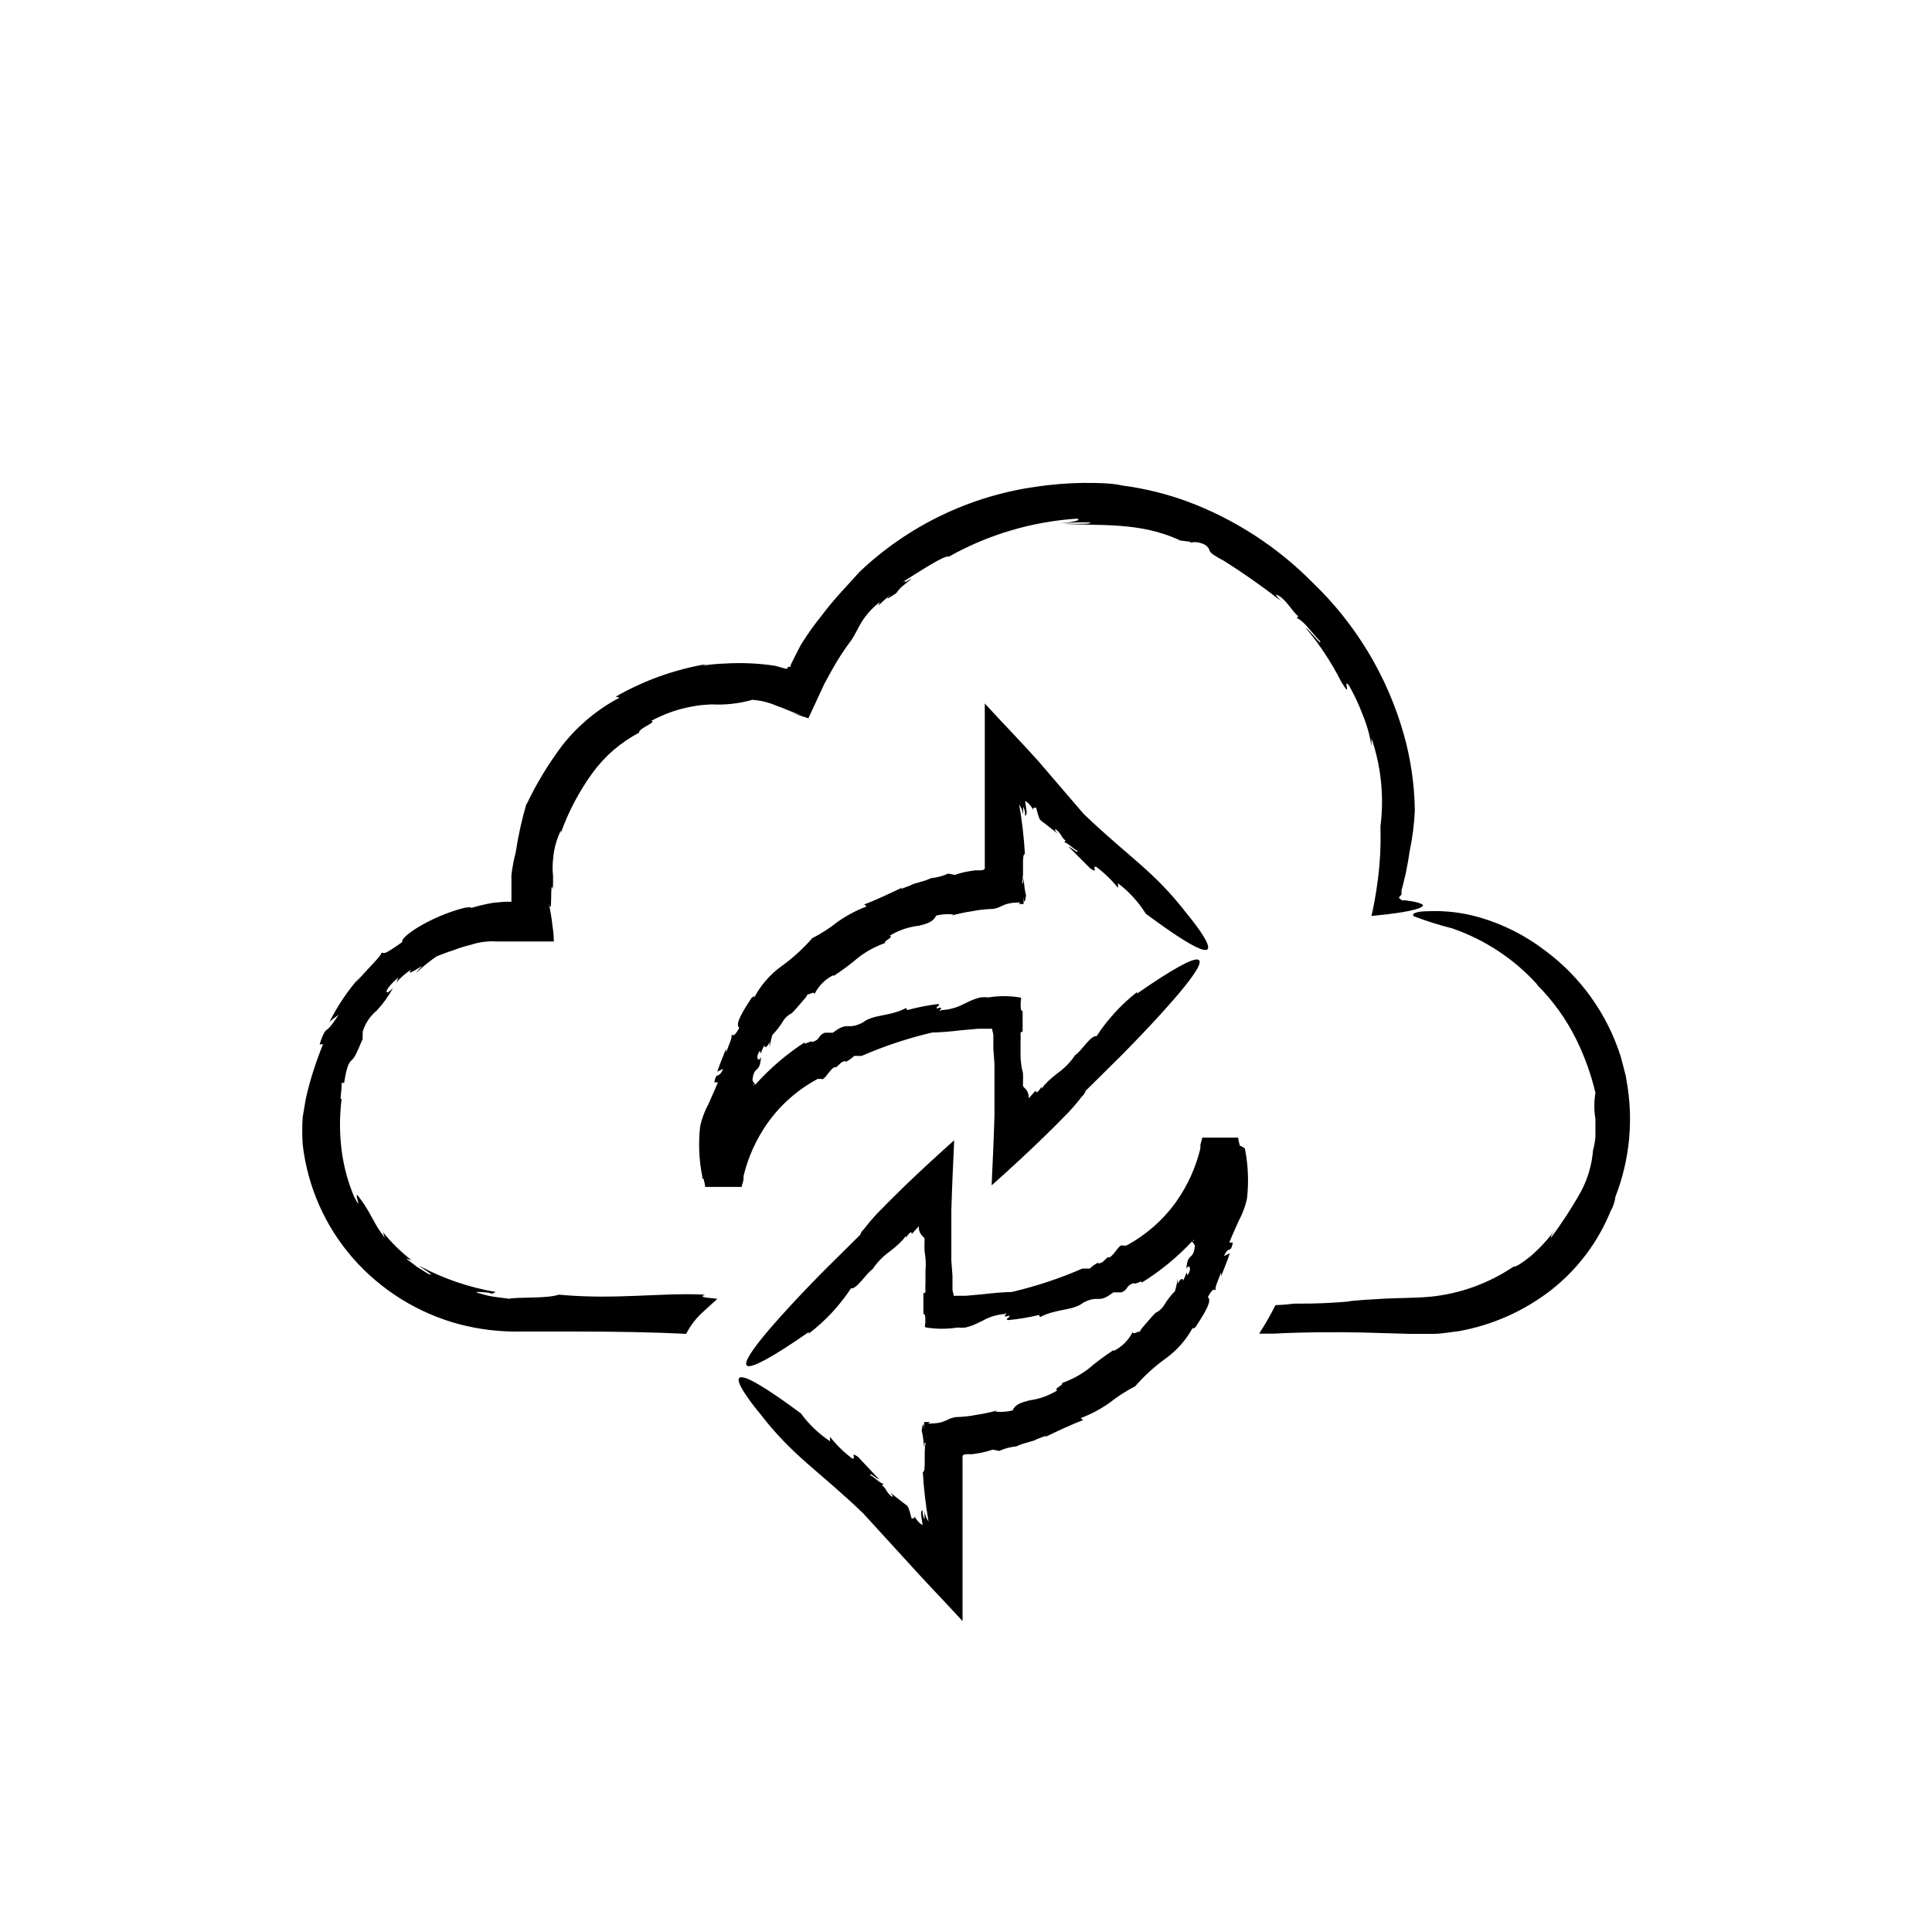 <?xml version="1.0" encoding="UTF-8"?>
<!-- Uploaded to: ICON Repo, www.svgrepo.com, Generator: ICON Repo Mixer Tools -->
<svg fill="#000000" width="800px" height="800px" version="1.1" viewBox="144 144 512 512" xmlns="http://www.w3.org/2000/svg">
 <path d="m334.1 488.21-4.082 3.727v0.004c-1.703 1.59-3.117 3.465-4.184 5.539-9.32-0.453-18.992-0.605-28.867-0.605h-15.113v0.004c-5.473 0.086-10.93-0.574-16.223-1.965-10.844-2.914-20.586-8.961-28.012-17.383-7.441-8.477-12.113-19.023-13.402-30.23-0.164-2.414-0.164-4.836 0-7.254 0.402-2.215 0.656-4.332 1.16-6.348 1.09-4.414 2.504-8.742 4.231-12.949h-0.906c1.109-3.527 1.715-3.727 2.117-4.031 0.402-0.301 0.855-0.656 2.922-3.777-0.848 0.57-1.652 1.191-2.418 1.863 2.168-4.332 4.894-8.363 8.109-11.988l-1.359 1.863c3.223-3.93 7.406-7.707 6.953-8.211 1.059 0 0.301 0.906 5.594-2.82-0.754-1.258 7.457-6.801 16.473-9.07 0 0 3.324-0.504 0.957 0.301 2.238-0.727 4.527-1.285 6.852-1.66l3.023-0.25h1.309 0.301v-7.102l0.004-0.004c0.246-2.059 0.633-4.094 1.156-6.098 0.652-4.324 1.598-8.598 2.824-12.797v0.254c2.629-5.551 5.82-10.82 9.52-15.719 4.102-5.211 9.25-9.504 15.113-12.598l-0.957-0.301c7.441-4.266 15.578-7.184 24.031-8.617l-1.008 0.402 0.004 0.004c2-0.309 4.019-0.492 6.043-0.555 4.394-0.258 8.801-0.055 13.152 0.602l2.719 0.754h0.605v0.004c0.02-0.168 0.02-0.336 0-0.504 0.246 0.062 0.508 0.062 0.754 0v-0.352l0.402-0.855 0.855-1.715c0.605-1.16 1.16-2.367 1.914-3.578h0.004c1.539-2.43 3.223-4.769 5.039-7.004 3.375-4.586 7.305-8.465 10.078-11.637h-0.004c12.867-12.215 29.23-20.109 46.805-22.57 4.121-0.613 8.277-0.949 12.441-1.008 3.777 0 7.305 0 10.531 0.707 5.902 0.785 11.695 2.219 17.281 4.281 12.395 4.66 23.637 11.945 32.949 21.359 11.531 11.031 19.898 24.949 24.234 40.305 1.852 6.562 2.832 13.336 2.922 20.152-0.168 3.695-0.641 7.367-1.41 10.984-0.25 1.863-0.605 3.777-1.008 5.742l-0.707 2.922-0.402 1.512v1.109c-0.262 0.262-0.5 0.551-0.707 0.855 0 0 0.352 0.402 0.906 0.707h0.906l1.664 0.25c0.793 0.121 1.57 0.324 2.316 0.605 2.168 0.754-1.461 2.215-13.047 3.273 0.453-2.066 1.109-5.039 1.664-9.422v0.004c0.625-4.711 0.859-9.461 0.703-14.207 1.02-7.906 0.207-15.938-2.367-23.48v2.117c-0.445-2.945-1.258-5.82-2.418-8.562-0.988-2.59-2.164-5.098-3.527-7.508-1.914-2.367 1.109 4.231-2.066-1.008-2.578-5.102-5.742-9.887-9.422-14.258 0.805 0.25 4.332 5.039 3.828 3.527-0.453-0.352-1.965-2.215-3.375-3.828-1.41-1.613-2.973-2.719-2.871-2.066l0.402-0.754c-1.664-1.461-2.316-3.125-4.535-5.039-1.16-0.805-2.117-1.211 0 1.008l0.004-0.004c-4.856-3.797-9.898-7.344-15.113-10.629-5.039-2.672-3.176-2.418-4.383-3.727-1.211-1.309-4.082-1.41-4.18-1.059l-0.605-0.301-2.418-0.301c-10.629-5.039-21.461-3.828-31.086-4.434h4.535c1.512 0 2.672 0 2.719-0.352v-0.004c-2.758-0.07-5.516 0.012-8.266 0.25 3.375-0.301 6.098-0.805 4.785-1.258h0.004c-11.949 0.766-23.57 4.211-34.008 10.074-0.957-0.605-8.16 4.18-12.293 6.75 0.656-0.301 0.855-0.301 0.805 0 1.812-1.211 2.519-1.562-1.109 1.309v0.004c-0.496 0.496-0.953 1.035-1.359 1.613-3.023 2.066-2.719 1.562-1.41 0.352-2.215 1.715-4.18 4.082-2.871 1.965-2.023 1.523-3.734 3.422-5.039 5.59-0.855 1.41-1.309 2.57-2.418 4.332v0.004c-1.848 2.438-3.527 4.996-5.039 7.656l-2.266 4.133-4.231 9.117-4.281-1.359 2.367 0.605c-2.621-0.957-4.383-1.812-6.551-2.57-2.031-0.875-4.195-1.402-6.398-1.562-3.5 1.004-7.144 1.41-10.781 1.211-5.609 0.199-11.094 1.699-16.023 4.383 0.906 0 0 0.707-1.258 1.359-1.258 0.656-2.266 1.562-1.863 1.715v-0.004c-4.973 2.606-9.27 6.332-12.547 10.883-3.481 4.824-6.262 10.117-8.262 15.719v-0.656 0.004c-1.164 2.398-1.867 4.996-2.066 7.656-0.168 1.457-0.168 2.926 0 4.383v1.816c-0.043 0.566-0.043 1.141 0 1.711-0.957-3.223 0 8.062-1.16 3.727h0.004c0.461 1.992 0.801 4.012 1.008 6.047 0.219 1.352 0.336 2.715 0.352 4.082h-15.117 0.004c-2.356-0.145-4.715 0.16-6.953 0.906-1.578 0.375-3.129 0.863-4.637 1.461-1.562 0.453-3.023 1.109-4.332 1.562-1.961 1.352-3.812 2.848-5.543 4.484 0.504-0.707 1.109-1.309 1.715-1.965-3.176 2.016-3.93 2.266-2.922 0.957-1.445 0.98-2.766 2.129-3.93 3.426l0.504-1.258c-3.727 3.023-4.031 5.441-1.41 2.769h-0.004c-1.18 2.172-2.637 4.188-4.332 5.996-1.75 1.438-3.031 3.367-3.676 5.539-0.062 0.922-0.062 1.848 0 2.773v-0.906c-1.762 4.281-2.215 5.039-2.871 5.644s-1.359 1.359-2.066 6.098h-0.656c0 2.519-0.605 5.039 0 4.133v-0.008c-0.59 4.602-0.59 9.258 0 13.855 0.551 4.176 1.652 8.258 3.273 12.141 2.621 5.039-0.402-2.168 1.211 0 3.578 4.684 3.68 6.75 6.953 10.934l-0.504-1.512c2.234 2.777 4.789 5.277 7.606 7.457l-1.512-0.504 2.871 2.215 3.074 1.914c1.965 0.707-0.707-0.855-2.519-2.215h0.004c6.375 3.426 13.266 5.793 20.402 7.004l-1.008 0.453s-1.059-0.352-1.715-0.352c-3.879-0.301-2.57 0 0 0.707 2.57 0.707 5.945 0.805 6.098 1.008 2.066-0.555 10.078 0 13.301-1.109 15.113 1.41 27.207-0.605 38.793 0-2.316 0.805 1.863 0.855 3.227 1.105zm240.92-57.988c-0.047-0.547-0.148-1.086-0.305-1.613l-1.16-4.434h0.004c-3.543-11.336-10.602-21.254-20.152-28.312-5.199-3.977-11.094-6.949-17.383-8.766-4.418-1.27-9.012-1.816-13.602-1.613-3.176 0-4.586 0.707-3.68 1.359 3.293 1.254 6.66 2.312 10.078 3.176 8.758 3.008 16.598 8.211 22.77 15.113l-0.453-0.352c4.34 4.293 7.934 9.285 10.633 14.762 2.195 4.484 3.883 9.199 5.035 14.055-0.391 2.301-0.391 4.652 0 6.953v4.688c-0.109 1.188-0.312 2.367-0.602 3.523v-0.352c-0.289 4.492-1.656 8.844-3.981 12.695-2.191 3.781-4.598 7.43-7.207 10.934 0-0.352 0-0.656 1.16-2.215-1.906 2.578-4.086 4.941-6.5 7.051-2.266 1.812-4.133 3.023-4.535 2.769v0.004c-6.621 4.481-14.258 7.234-22.215 8.008-3.828 0.352-8.312 0.301-12.043 0.504-3.727 0.203-7.106 0.402-9.672 0.707h0.707-0.004c-4.688 0.441-9.395 0.641-14.105 0.605h-0.754c-1.672 0.215-3.356 0.352-5.039 0.402-1.301 2.598-2.746 5.121-4.332 7.555h3.777c7.609-0.402 15.566-0.453 23.629-0.301l12.242 0.352h6.551c2.168 0 4.484-0.453 6.699-0.707v0.004c8.941-1.605 17.363-5.359 24.535-10.934 6.969-5.484 12.387-12.691 15.719-20.906 0.676-1.16 1.105-2.449 1.262-3.781 3.836-9.836 4.852-20.551 2.922-30.934zm-169.99-55.77v0zm35.266 3.68v1.16l0.004-0.004c-1.684-2.074-3.613-3.934-5.746-5.543-1.461-0.504 0.805 2.066-1.613 0.402l-5.742-5.742c0.555 0 2.519 2.016 2.367 1.059-0.605 0-3.477-2.973-3.629-2.066l0.453-0.656c-0.906-0.555-1.059-1.512-2.016-2.469-0.957-0.957-1.16-0.453 0 0.707l-3.727-2.922c-0.805-0.605-1.059-0.707-1.309-1.41-0.25-0.707-0.453-1.512-0.754-2.621-0.352 0-0.805 0-0.754 0.301v-0.25h-0.004c-0.02 0.168-0.02 0.336 0 0.504-0.906-1.512-1.715-2.168-2.168-2.266 0.301 2.168 0.754 3.578 0 3.879h0.004c0.051-0.84-0.125-1.672-0.504-2.422v2.168c-0.117-0.98-0.48-1.918-1.059-2.719 0.758 4.332 1.262 8.707 1.512 13.098-0.453 0-0.504 1.211-0.504 2.57v2.719c-0.02 0.949-0.121 1.891-0.305 2.82 0-0.402 0-0.504 0.352-0.352 0-1.512 0-2.117 0.402 1.41h0.004c0.07 0.598 0.188 1.188 0.352 1.766-0.352 2.519-0.555 1.812-0.656 0.504v1.812h-0.754c-0.555 0-0.754 0 0-0.402-5.039 0-4.484 1.258-7.406 1.715v-0.004c-1.844 0.039-3.684 0.242-5.492 0.605-1.852 0.277-3.684 0.664-5.488 1.16l0.605-0.301-0.004-0.004c-1.551-0.172-3.117-0.07-4.633 0.305-0.707 1.613-2.316 2.117-4.484 2.672v-0.004c-2.746 0.301-5.394 1.195-7.758 2.621 1.059 0.555-1.812 1.41-1.258 1.965h-0.004c-2.492 0.883-4.84 2.137-6.953 3.727-2.133 1.828-4.391 3.512-6.75 5.039v-0.25c-2.188 1.082-3.957 2.852-5.039 5.035 0-1.109-2.168 0.855-1.762-0.301 0 0.805-1.309 2.016-2.266 3.176-0.957 1.16-1.965 2.168-1.965 2.168l-0.004-0.004c-1.008 0.504-1.852 1.289-2.418 2.269-0.762 1.262-1.676 2.43-2.719 3.477-0.336 1.102-0.59 2.231-0.758 3.375v-1.41c-0.754 1.562-1.41 1.562-1.359 0.805-0.414 0.691-0.738 1.438-0.957 2.215l-0.25-0.754c-1.309 1.762-0.402 3.223 0.301 1.664-0.352 4.637-1.812 2.016-2.266 6.047 0 0.402 0.504 0.855 0.754 1.258 3.883-4.332 8.32-8.125 13.199-11.285-0.957 1.211 1.762-0.656 1.914 0 2.367-0.805 1.211-1.562 3.273-2.469h2.168c4.18-3.223 3.629-0.504 7.961-2.719 2.621-2.168 7.203-1.562 11.438-3.828l0.301 0.555v-0.004c2.695-0.734 5.441-1.273 8.215-1.613 0.855 0.504-0.656 0.453-0.402 1.211 2.82-1.008-0.504 1.461 1.258 0.402 2.059-0.094 4.074-0.645 5.894-1.613 0.957-0.453 1.965-0.957 2.922-1.309l1.512-0.453c0.719-0.062 1.445-0.062 2.164 0 2.707-0.426 5.461-0.426 8.164 0 0.707 0 0.402 0.707 0.352 1.16-0.051 0.453 0 0.957 0 1.309s0 1.16 0.504 1.16v-3.375 8.766l-0.555 0.301c0.047 0.887 0.047 1.781 0 2.668v2.922c-0.016 1.77 0.203 3.531 0.656 5.242v0.352c0.035 0.586 0.035 1.176 0 1.762v0.656c-0.109 0.43 0.074 0.879 0.453 1.109 0.746 0.699 1.137 1.699 1.059 2.719 0.656-0.754 1.309-1.41 1.863-2.066 0 1.109 0.957 0 1.762-1.309-0.504 0.555 0 0.656 0 0.855v-0.301l0.453-0.605 1.109-1.16c0.805-0.754 1.664-1.461 2.519-2.117v0.004c1.805-1.285 3.359-2.891 4.586-4.734 1.512-0.855 4.133-5.34 5.691-5.039 2.922-4.453 6.547-8.398 10.73-11.688v0.402c39.801-27.559-4.484 16.727-4.484 16.727l-9.168 9.07v-0.004c-0.137 0.559-0.453 1.055-0.906 1.41-1.109 1.461-2.316 2.871-3.578 4.231l-3.273 3.324-3.578 3.527c-4.785 4.637-9.422 8.867-13.551 12.543 0.301-6.801 0.605-13 0.754-18.59v-8.16-5.441l-0.301-3.981v-3.777l-0.301-1.309h-0.004c0.008-0.082 0.008-0.168 0-0.25h-3.731l-4.484 0.402c-2.871 0.352-5.492 0.555-7.707 0.605h0.004c-6.406 1.5-12.66 3.574-18.691 6.195h-1.965c-0.727 0.699-1.562 1.277-2.469 1.715 0.707-0.656-0.352-0.301-0.906 0l-1.41 1.309c-1.109-0.656-3.074 3.777-3.879 3.074h-1.008c-5.309 2.836-9.883 6.871-13.352 11.789-2.957 4.215-5.094 8.949-6.297 13.953v0.656c0 0.754-0.402 1.461-0.504 2.215l-9.676 0.004c0-0.754-0.301-1.512-0.453-2.215h-0.301v-0.559c-0.887-4.394-1.074-8.898-0.555-13.352 0.465-2.055 1.211-4.039 2.215-5.894 0.754-1.762 1.613-3.527 2.469-5.691h-0.957c0.707-3.223 0.957-0.504 2.367-3.578l-1.562 0.754c0.656-2.066 1.562-4.082 2.316-6.098v1.059c0.754-2.168 1.914-4.383 1.309-4.684 0.656 0 0.805 0.605 2.215-1.914-1.309-0.855 1.008-4.484 3.223-7.91 0 0 1.16-0.957 0.656 0h0.008c1.758-3.356 4.277-6.254 7.356-8.461 2.961-2.133 5.668-4.602 8.062-7.356 2.406-1.234 4.684-2.703 6.801-4.387 2.356-1.656 4.91-3.012 7.606-4.027l-0.605-0.555c3.273-1.211 6.801-2.922 10.078-4.484l-0.352 0.402 2.519-0.957c0.957-0.656 3.426-0.906 5.441-1.914h-0.004c1.57-0.145 3.106-0.555 4.535-1.211l1.762 0.352 0.004 0.004c1.113-0.402 2.258-0.703 3.426-0.906l1.863-0.301v-0.004c0.301-0.027 0.605-0.027 0.906 0 0.855 0 1.762 0 1.762-0.605 0.027-0.184 0.027-0.367 0-0.551v-0.352-9.922-10.832-21.965c5.039 5.492 9.523 10.078 14.055 15.113l12.145 14.152c12.09 11.586 18.641 15.113 27.355 26.449 0 0 18.238 21.613-10.883 0h0.004c-1.945-3.113-4.438-5.844-7.356-8.062zm-96.68 53.449h0.25v-0.25c0.004 0-0.25 0.051-0.25 0.25zm55.418 98.191c0.004 0.004-0.047 0.004 0.004-0.047zm74.867-81.414c0.887 4.394 1.074 8.898 0.555 13.352-0.465 2.059-1.211 4.039-2.215 5.894-0.754 1.762-1.613 3.527-2.469 5.691h0.957c-0.707 3.223-0.957 0.504-2.367 3.578l1.562-0.754c-0.656 2.066-1.562 4.082-2.316 6.098v-1.059c-0.754 2.168-1.914 4.383-1.309 4.684-0.656 0-0.805-0.605-2.215 1.914 1.309 0.855-1.008 4.484-3.223 7.91 0 0-1.16 0.957-0.656 0h-0.008c-1.754 3.316-4.258 6.176-7.305 8.363-2.961 2.133-5.668 4.602-8.062 7.356-2.406 1.23-4.684 2.699-6.801 4.383-2.356 1.66-4.91 3.016-7.606 4.031l0.605 0.555c-3.273 1.211-6.801 2.922-10.078 4.484l0.352-0.402-2.519 0.957c-0.957 0.656-3.426 0.906-5.441 1.914-1.566 0.145-3.102 0.551-4.531 1.207l-1.762-0.352h-0.004c-1.113 0.398-2.258 0.703-3.426 0.906l-1.863 0.301c-0.301 0.027-0.605 0.027-0.906 0-0.855 0-1.762 0-1.762 0.605h-0.004c-0.023 0.184-0.023 0.371 0 0.555v0.352 9.922 10.832 21.965c-5.039-5.492-9.523-10.078-14.055-15.113l-12.293-13.453c-12.09-11.586-18.641-15.113-27.355-26.449 0 0-18.238-21.613 10.883 0v0.004c2.113 2.891 4.723 5.383 7.707 7.356v-1.16 0.004c1.688 2.129 3.637 4.039 5.793 5.691 1.461 0.504-0.805-2.066 1.613-0.402l5.59 5.945c-0.555 0-2.519-2.016-2.367-1.059 0.605 0 3.477 2.973 3.629 2.066l-0.453 0.656c0.906 0.555 1.059 1.512 2.016 2.469 0.957 0.957 1.16 0.453 0-0.707l3.727 2.922c0.805 0.555 1.059 0.707 1.309 1.41 0.25 0.707 0.453 1.512 0.754 2.621 0.352 0 0.805 0 0.754-0.301v0.25h0.004c0.023-0.168 0.023-0.336 0-0.504 0.906 1.512 1.715 2.168 2.168 2.266-0.301-2.168-0.754-3.578 0-3.879-0.051 0.836 0.121 1.672 0.504 2.418v-2.168 0.004c0.117 0.98 0.48 1.918 1.059 2.719-0.758-4.332-1.262-8.707-1.512-13.098 0.453 0 0.504-1.211 0.504-2.57v-2.719c0.02-0.949 0.121-1.895 0.301-2.824 0 0.402 0 0.504-0.352 0.352 0 1.512 0 2.117-0.402-1.41-0.07-0.594-0.188-1.184-0.355-1.762 0.352-2.519 0.555-1.812 0.656-0.504v-1.812h1.008c0.555 0 0.754 0 0 0.402 5.039 0 4.484-1.258 7.406-1.715 1.844-0.035 3.684-0.238 5.492-0.602 1.852-0.277 3.684-0.664 5.492-1.16l-0.605 0.301c1.551 0.176 3.121 0.074 4.637-0.301 0.707-1.613 2.316-2.117 4.484-2.672h-0.004c2.609-0.352 5.113-1.246 7.356-2.617-1.059-0.555 1.812-1.41 1.258-1.965h0.004c2.492-0.883 4.84-2.141 6.953-3.731 2.133-1.828 4.391-3.508 6.75-5.035v0.25c2.188-1.082 3.957-2.852 5.039-5.039 0 1.109 2.168-0.855 1.812 0.301 0-0.805 1.309-2.016 2.266-3.176 0.957-1.16 1.965-2.168 1.965-2.168v0.008c1.012-0.504 1.855-1.293 2.422-2.269 0.762-1.266 1.676-2.43 2.719-3.477 0.336-1.105 0.586-2.231 0.754-3.375v1.41c0.754-1.562 1.41-1.562 1.359-0.805h0.004c0.414-0.695 0.734-1.438 0.957-2.219l0.25 0.754c1.309-1.762 0.402-3.223-0.301-1.664 0.352-4.637 1.812-2.016 2.266-6.047 0-0.402-0.504-0.855-0.754-1.258v0.004c-3.992 4.262-8.531 7.973-13.504 11.035 0.957-1.211-1.762 0.656-1.914 0-2.367 0.805-1.211 1.562-3.273 2.469h-2.168c-4.18 3.223-3.629 0.504-7.961 2.719-2.621 2.168-7.203 1.562-11.438 3.828l-0.301-0.555c-2.715 0.652-5.477 1.109-8.262 1.363-0.855-0.504 0.656-0.453 0.402-1.211-2.82 1.008 0.504-1.461-1.258-0.402-2.078 0.152-4.09 0.773-5.894 1.812-0.957 0.453-1.965 0.957-2.922 1.309l-1.512 0.453v0.004c-0.723 0.062-1.445 0.062-2.168 0-2.703 0.426-5.457 0.426-8.16 0-0.707 0-0.402-0.707-0.352-1.16 0.051-0.453 0-0.957 0-1.309 0-0.352 0-1.16-0.504-1.16v3.375-8.766l0.555-0.301h-0.004c-0.047-0.891-0.047-1.781 0-2.672v-2.922c0.16-1.781 0.074-3.578-0.25-5.34v-0.352c-0.039-0.59-0.039-1.176 0-1.766v-0.656 0.004c0.109-0.43-0.074-0.879-0.453-1.109-0.746-0.699-1.137-1.699-1.059-2.723-0.656 0.754-1.309 1.41-1.863 2.066 0-1.109-0.957 0-1.762 1.309 0.504-0.555 0-0.656 0-0.855v0.301l-0.453 0.605-1.109 1.16c-0.805 0.754-1.664 1.461-2.519 2.117-1.805 1.285-3.359 2.887-4.586 4.734-1.512 0.855-4.133 5.34-5.691 5.039-3.031 4.594-6.812 8.648-11.188 11.988v-0.402c-39.801 27.559 4.484-16.727 4.484-16.727l9.168-9.07 0.004 0.004c0.133-0.559 0.453-1.055 0.906-1.41 1.109-1.461 2.316-2.871 3.578-4.231l3.273-3.324 3.578-3.527c4.785-4.637 9.422-8.867 13.551-12.543-0.301 6.801-0.605 13-0.754 18.59v8.16 5.137l0.301 3.981v3.777l0.301 1.309c-0.004 0.086-0.004 0.168 0 0.254h3.227l4.484-0.402c2.871-0.352 5.492-0.555 7.707-0.605 6.402-1.5 12.66-3.574 18.691-6.199h1.965c0.727-0.695 1.559-1.273 2.469-1.711-0.707 0.656 0.352 0.301 0.906 0l1.41-1.309c1.109 0.656 3.074-3.777 3.879-3.074h1.008c5.309-2.836 9.879-6.875 13.352-11.789 2.953-4.219 5.09-8.949 6.297-13.957v-0.656c0-0.754 0.402-1.461 0.504-2.215h9.523c0 0.754 0.301 1.512 0.453 2.215h0.301zm-13.449 24.285h-0.25v0.25c-0.004 0 0.25-0.098 0.25-0.25z"/>
</svg>
